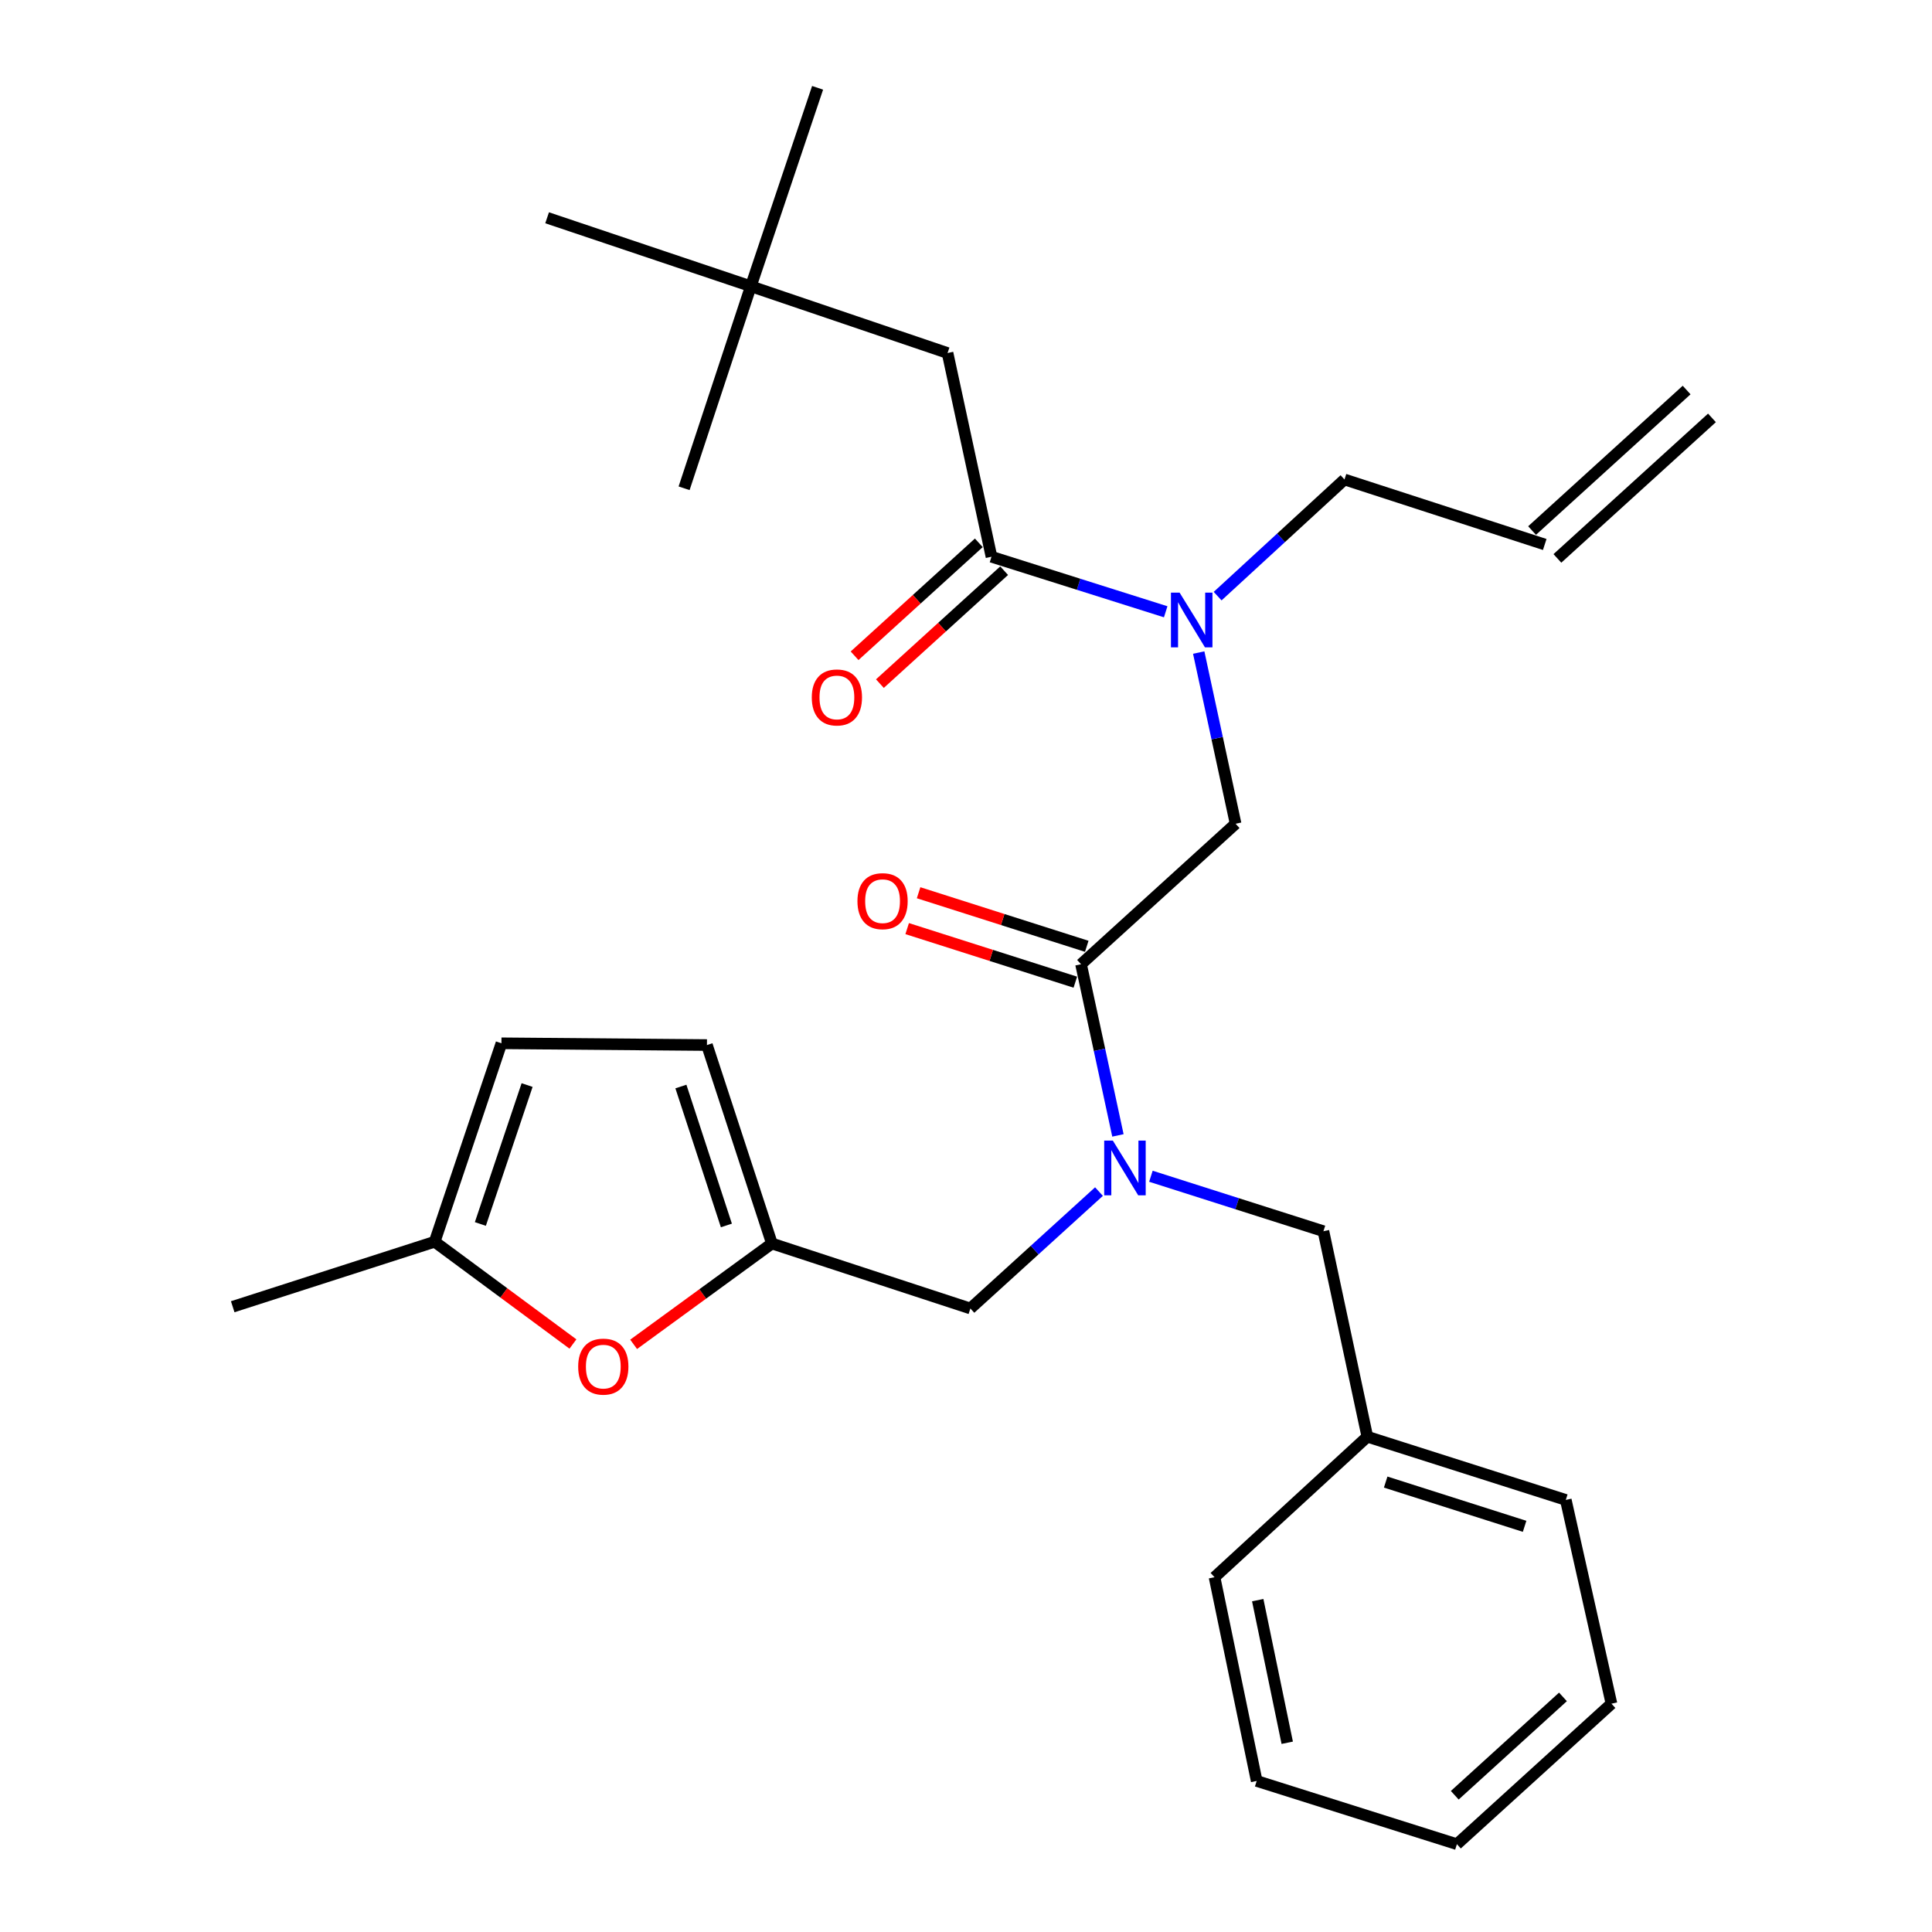 <?xml version='1.0' encoding='iso-8859-1'?>
<svg version='1.1' baseProfile='full'
              xmlns='http://www.w3.org/2000/svg'
                      xmlns:rdkit='http://www.rdkit.org/xml'
                      xmlns:xlink='http://www.w3.org/1999/xlink'
                  xml:space='preserve'
width='1000px' height='1000px' viewBox='0 0 1000 1000'>
<!-- END OF HEADER -->
<rect style='opacity:1.0;fill:#FFFFFF;stroke:none' width='1000' height='1000' x='0' y='0'> </rect>
<path class='bond-0' d='M 388.637,148.178 L 490.451,182.725' style='fill:none;fill-rule:evenodd;stroke:#000000;stroke-width:6px;stroke-linecap:butt;stroke-linejoin:miter;stroke-opacity:1' />
<path class='bond-1' d='M 388.637,148.178 L 283.186,112.72' style='fill:none;fill-rule:evenodd;stroke:#000000;stroke-width:6px;stroke-linecap:butt;stroke-linejoin:miter;stroke-opacity:1' />
<path class='bond-2' d='M 388.637,148.178 L 423.185,45.455' style='fill:none;fill-rule:evenodd;stroke:#000000;stroke-width:6px;stroke-linecap:butt;stroke-linejoin:miter;stroke-opacity:1' />
<path class='bond-3' d='M 388.637,148.178 L 354.089,252.73' style='fill:none;fill-rule:evenodd;stroke:#000000;stroke-width:6px;stroke-linecap:butt;stroke-linejoin:miter;stroke-opacity:1' />
<path class='bond-4' d='M 559.546,499.091 L 569.093,543.388' style='fill:none;fill-rule:evenodd;stroke:#000000;stroke-width:6px;stroke-linecap:butt;stroke-linejoin:miter;stroke-opacity:1' />
<path class='bond-4' d='M 569.093,543.388 L 578.639,587.685' style='fill:none;fill-rule:evenodd;stroke:#0000FF;stroke-width:6px;stroke-linecap:butt;stroke-linejoin:miter;stroke-opacity:1' />
<path class='bond-5' d='M 559.546,499.091 L 639.545,426.368' style='fill:none;fill-rule:evenodd;stroke:#000000;stroke-width:6px;stroke-linecap:butt;stroke-linejoin:miter;stroke-opacity:1' />
<path class='bond-6' d='M 562.504,489.806 L 518.985,475.942' style='fill:none;fill-rule:evenodd;stroke:#000000;stroke-width:6px;stroke-linecap:butt;stroke-linejoin:miter;stroke-opacity:1' />
<path class='bond-6' d='M 518.985,475.942 L 475.466,462.078' style='fill:none;fill-rule:evenodd;stroke:#FF0000;stroke-width:6px;stroke-linecap:butt;stroke-linejoin:miter;stroke-opacity:1' />
<path class='bond-6' d='M 556.589,508.375 L 513.07,494.51' style='fill:none;fill-rule:evenodd;stroke:#000000;stroke-width:6px;stroke-linecap:butt;stroke-linejoin:miter;stroke-opacity:1' />
<path class='bond-6' d='M 513.07,494.51 L 469.55,480.646' style='fill:none;fill-rule:evenodd;stroke:#FF0000;stroke-width:6px;stroke-linecap:butt;stroke-linejoin:miter;stroke-opacity:1' />
<path class='bond-7' d='M 639.545,426.368 L 629.998,382.065' style='fill:none;fill-rule:evenodd;stroke:#000000;stroke-width:6px;stroke-linecap:butt;stroke-linejoin:miter;stroke-opacity:1' />
<path class='bond-7' d='M 629.998,382.065 L 620.452,337.763' style='fill:none;fill-rule:evenodd;stroke:#0000FF;stroke-width:6px;stroke-linecap:butt;stroke-linejoin:miter;stroke-opacity:1' />
<path class='bond-8' d='M 603.362,316.656 L 558.275,302.416' style='fill:none;fill-rule:evenodd;stroke:#0000FF;stroke-width:6px;stroke-linecap:butt;stroke-linejoin:miter;stroke-opacity:1' />
<path class='bond-8' d='M 558.275,302.416 L 513.187,288.177' style='fill:none;fill-rule:evenodd;stroke:#000000;stroke-width:6px;stroke-linecap:butt;stroke-linejoin:miter;stroke-opacity:1' />
<path class='bond-9' d='M 630.245,308.56 L 663.077,278.372' style='fill:none;fill-rule:evenodd;stroke:#0000FF;stroke-width:6px;stroke-linecap:butt;stroke-linejoin:miter;stroke-opacity:1' />
<path class='bond-9' d='M 663.077,278.372 L 695.908,248.183' style='fill:none;fill-rule:evenodd;stroke:#000000;stroke-width:6px;stroke-linecap:butt;stroke-linejoin:miter;stroke-opacity:1' />
<path class='bond-10' d='M 506.632,280.967 L 474.48,310.196' style='fill:none;fill-rule:evenodd;stroke:#000000;stroke-width:6px;stroke-linecap:butt;stroke-linejoin:miter;stroke-opacity:1' />
<path class='bond-10' d='M 474.48,310.196 L 442.327,339.425' style='fill:none;fill-rule:evenodd;stroke:#FF0000;stroke-width:6px;stroke-linecap:butt;stroke-linejoin:miter;stroke-opacity:1' />
<path class='bond-10' d='M 519.741,295.387 L 487.588,324.616' style='fill:none;fill-rule:evenodd;stroke:#000000;stroke-width:6px;stroke-linecap:butt;stroke-linejoin:miter;stroke-opacity:1' />
<path class='bond-10' d='M 487.588,324.616 L 455.436,353.845' style='fill:none;fill-rule:evenodd;stroke:#FF0000;stroke-width:6px;stroke-linecap:butt;stroke-linejoin:miter;stroke-opacity:1' />
<path class='bond-11' d='M 513.187,288.177 L 490.451,182.725' style='fill:none;fill-rule:evenodd;stroke:#000000;stroke-width:6px;stroke-linecap:butt;stroke-linejoin:miter;stroke-opacity:1' />
<path class='bond-12' d='M 872.994,201.879 L 792.996,274.612' style='fill:none;fill-rule:evenodd;stroke:#000000;stroke-width:6px;stroke-linecap:butt;stroke-linejoin:miter;stroke-opacity:1' />
<path class='bond-12' d='M 886.104,216.298 L 806.106,289.031' style='fill:none;fill-rule:evenodd;stroke:#000000;stroke-width:6px;stroke-linecap:butt;stroke-linejoin:miter;stroke-opacity:1' />
<path class='bond-13' d='M 502.274,677.275 L 399.54,643.637' style='fill:none;fill-rule:evenodd;stroke:#000000;stroke-width:6px;stroke-linecap:butt;stroke-linejoin:miter;stroke-opacity:1' />
<path class='bond-14' d='M 502.274,677.275 L 535.551,647.02' style='fill:none;fill-rule:evenodd;stroke:#000000;stroke-width:6px;stroke-linecap:butt;stroke-linejoin:miter;stroke-opacity:1' />
<path class='bond-14' d='M 535.551,647.02 L 568.829,616.764' style='fill:none;fill-rule:evenodd;stroke:#0000FF;stroke-width:6px;stroke-linecap:butt;stroke-linejoin:miter;stroke-opacity:1' />
<path class='bond-15' d='M 595.707,608.822 L 640.356,623.047' style='fill:none;fill-rule:evenodd;stroke:#0000FF;stroke-width:6px;stroke-linecap:butt;stroke-linejoin:miter;stroke-opacity:1' />
<path class='bond-15' d='M 640.356,623.047 L 685.006,637.271' style='fill:none;fill-rule:evenodd;stroke:#000000;stroke-width:6px;stroke-linecap:butt;stroke-linejoin:miter;stroke-opacity:1' />
<path class='bond-16' d='M 799.551,281.822 L 695.908,248.183' style='fill:none;fill-rule:evenodd;stroke:#000000;stroke-width:6px;stroke-linecap:butt;stroke-linejoin:miter;stroke-opacity:1' />
<path class='bond-17' d='M 296.552,695.655 L 260.767,669.191' style='fill:none;fill-rule:evenodd;stroke:#FF0000;stroke-width:6px;stroke-linecap:butt;stroke-linejoin:miter;stroke-opacity:1' />
<path class='bond-17' d='M 260.767,669.191 L 224.982,642.728' style='fill:none;fill-rule:evenodd;stroke:#000000;stroke-width:6px;stroke-linecap:butt;stroke-linejoin:miter;stroke-opacity:1' />
<path class='bond-18' d='M 327.966,695.827 L 363.753,669.732' style='fill:none;fill-rule:evenodd;stroke:#FF0000;stroke-width:6px;stroke-linecap:butt;stroke-linejoin:miter;stroke-opacity:1' />
<path class='bond-18' d='M 363.753,669.732 L 399.54,643.637' style='fill:none;fill-rule:evenodd;stroke:#000000;stroke-width:6px;stroke-linecap:butt;stroke-linejoin:miter;stroke-opacity:1' />
<path class='bond-19' d='M 224.982,642.728 L 259.54,540.004' style='fill:none;fill-rule:evenodd;stroke:#000000;stroke-width:6px;stroke-linecap:butt;stroke-linejoin:miter;stroke-opacity:1' />
<path class='bond-19' d='M 248.636,633.533 L 272.827,561.627' style='fill:none;fill-rule:evenodd;stroke:#000000;stroke-width:6px;stroke-linecap:butt;stroke-linejoin:miter;stroke-opacity:1' />
<path class='bond-20' d='M 224.982,642.728 L 120.451,676.366' style='fill:none;fill-rule:evenodd;stroke:#000000;stroke-width:6px;stroke-linecap:butt;stroke-linejoin:miter;stroke-opacity:1' />
<path class='bond-21' d='M 259.54,540.004 L 365.912,540.914' style='fill:none;fill-rule:evenodd;stroke:#000000;stroke-width:6px;stroke-linecap:butt;stroke-linejoin:miter;stroke-opacity:1' />
<path class='bond-22' d='M 365.912,540.914 L 399.54,643.637' style='fill:none;fill-rule:evenodd;stroke:#000000;stroke-width:6px;stroke-linecap:butt;stroke-linejoin:miter;stroke-opacity:1' />
<path class='bond-22' d='M 352.435,562.385 L 375.975,634.291' style='fill:none;fill-rule:evenodd;stroke:#000000;stroke-width:6px;stroke-linecap:butt;stroke-linejoin:miter;stroke-opacity:1' />
<path class='bond-23' d='M 707.731,743.643 L 685.006,637.271' style='fill:none;fill-rule:evenodd;stroke:#000000;stroke-width:6px;stroke-linecap:butt;stroke-linejoin:miter;stroke-opacity:1' />
<path class='bond-24' d='M 707.731,743.643 L 810.454,776.361' style='fill:none;fill-rule:evenodd;stroke:#000000;stroke-width:6px;stroke-linecap:butt;stroke-linejoin:miter;stroke-opacity:1' />
<path class='bond-24' d='M 717.225,767.119 L 789.131,790.022' style='fill:none;fill-rule:evenodd;stroke:#000000;stroke-width:6px;stroke-linecap:butt;stroke-linejoin:miter;stroke-opacity:1' />
<path class='bond-25' d='M 707.731,743.643 L 628.642,816.365' style='fill:none;fill-rule:evenodd;stroke:#000000;stroke-width:6px;stroke-linecap:butt;stroke-linejoin:miter;stroke-opacity:1' />
<path class='bond-26' d='M 810.454,776.361 L 834.088,881.823' style='fill:none;fill-rule:evenodd;stroke:#000000;stroke-width:6px;stroke-linecap:butt;stroke-linejoin:miter;stroke-opacity:1' />
<path class='bond-27' d='M 628.642,816.365 L 650.458,921.817' style='fill:none;fill-rule:evenodd;stroke:#000000;stroke-width:6px;stroke-linecap:butt;stroke-linejoin:miter;stroke-opacity:1' />
<path class='bond-27' d='M 650.998,828.235 L 666.269,902.051' style='fill:none;fill-rule:evenodd;stroke:#000000;stroke-width:6px;stroke-linecap:butt;stroke-linejoin:miter;stroke-opacity:1' />
<path class='bond-28' d='M 834.088,881.823 L 754.09,954.545' style='fill:none;fill-rule:evenodd;stroke:#000000;stroke-width:6px;stroke-linecap:butt;stroke-linejoin:miter;stroke-opacity:1' />
<path class='bond-28' d='M 808.98,878.311 L 752.981,929.217' style='fill:none;fill-rule:evenodd;stroke:#000000;stroke-width:6px;stroke-linecap:butt;stroke-linejoin:miter;stroke-opacity:1' />
<path class='bond-29' d='M 650.458,921.817 L 754.09,954.545' style='fill:none;fill-rule:evenodd;stroke:#000000;stroke-width:6px;stroke-linecap:butt;stroke-linejoin:miter;stroke-opacity:1' />
<path  class='atom-3' d='M 443.813 466.442
Q 443.813 459.642, 447.173 455.842
Q 450.533 452.042, 456.813 452.042
Q 463.093 452.042, 466.453 455.842
Q 469.813 459.642, 469.813 466.442
Q 469.813 473.322, 466.413 477.242
Q 463.013 481.122, 456.813 481.122
Q 450.573 481.122, 447.173 477.242
Q 443.813 473.362, 443.813 466.442
M 456.813 477.922
Q 461.133 477.922, 463.453 475.042
Q 465.813 472.122, 465.813 466.442
Q 465.813 460.882, 463.453 458.082
Q 461.133 455.242, 456.813 455.242
Q 452.493 455.242, 450.133 458.042
Q 447.813 460.842, 447.813 466.442
Q 447.813 472.162, 450.133 475.042
Q 452.493 477.922, 456.813 477.922
' fill='#FF0000'/>
<path  class='atom-4' d='M 610.559 306.746
L 619.839 321.746
Q 620.759 323.226, 622.239 325.906
Q 623.719 328.586, 623.799 328.746
L 623.799 306.746
L 627.559 306.746
L 627.559 335.066
L 623.679 335.066
L 613.719 318.666
Q 612.559 316.746, 611.319 314.546
Q 610.119 312.346, 609.759 311.666
L 609.759 335.066
L 606.079 335.066
L 606.079 306.746
L 610.559 306.746
' fill='#0000FF'/>
<path  class='atom-6' d='M 420.178 360.99
Q 420.178 354.19, 423.538 350.39
Q 426.898 346.59, 433.178 346.59
Q 439.458 346.59, 442.818 350.39
Q 446.178 354.19, 446.178 360.99
Q 446.178 367.87, 442.778 371.79
Q 439.378 375.67, 433.178 375.67
Q 426.938 375.67, 423.538 371.79
Q 420.178 367.91, 420.178 360.99
M 433.178 372.47
Q 437.498 372.47, 439.818 369.59
Q 442.178 366.67, 442.178 360.99
Q 442.178 355.43, 439.818 352.63
Q 437.498 349.79, 433.178 349.79
Q 428.858 349.79, 426.498 352.59
Q 424.178 355.39, 424.178 360.99
Q 424.178 366.71, 426.498 369.59
Q 428.858 372.47, 433.178 372.47
' fill='#FF0000'/>
<path  class='atom-11' d='M 576.012 590.382
L 585.292 605.382
Q 586.212 606.862, 587.692 609.542
Q 589.172 612.222, 589.252 612.382
L 589.252 590.382
L 593.012 590.382
L 593.012 618.702
L 589.132 618.702
L 579.172 602.302
Q 578.012 600.382, 576.772 598.182
Q 575.572 595.982, 575.212 595.302
L 575.212 618.702
L 571.532 618.702
L 571.532 590.382
L 576.012 590.382
' fill='#0000FF'/>
<path  class='atom-14' d='M 299.266 707.356
Q 299.266 700.556, 302.626 696.756
Q 305.986 692.956, 312.266 692.956
Q 318.546 692.956, 321.906 696.756
Q 325.266 700.556, 325.266 707.356
Q 325.266 714.236, 321.866 718.156
Q 318.466 722.036, 312.266 722.036
Q 306.026 722.036, 302.626 718.156
Q 299.266 714.276, 299.266 707.356
M 312.266 718.836
Q 316.586 718.836, 318.906 715.956
Q 321.266 713.036, 321.266 707.356
Q 321.266 701.796, 318.906 698.996
Q 316.586 696.156, 312.266 696.156
Q 307.946 696.156, 305.586 698.956
Q 303.266 701.756, 303.266 707.356
Q 303.266 713.076, 305.586 715.956
Q 307.946 718.836, 312.266 718.836
' fill='#FF0000'/>
</svg>
